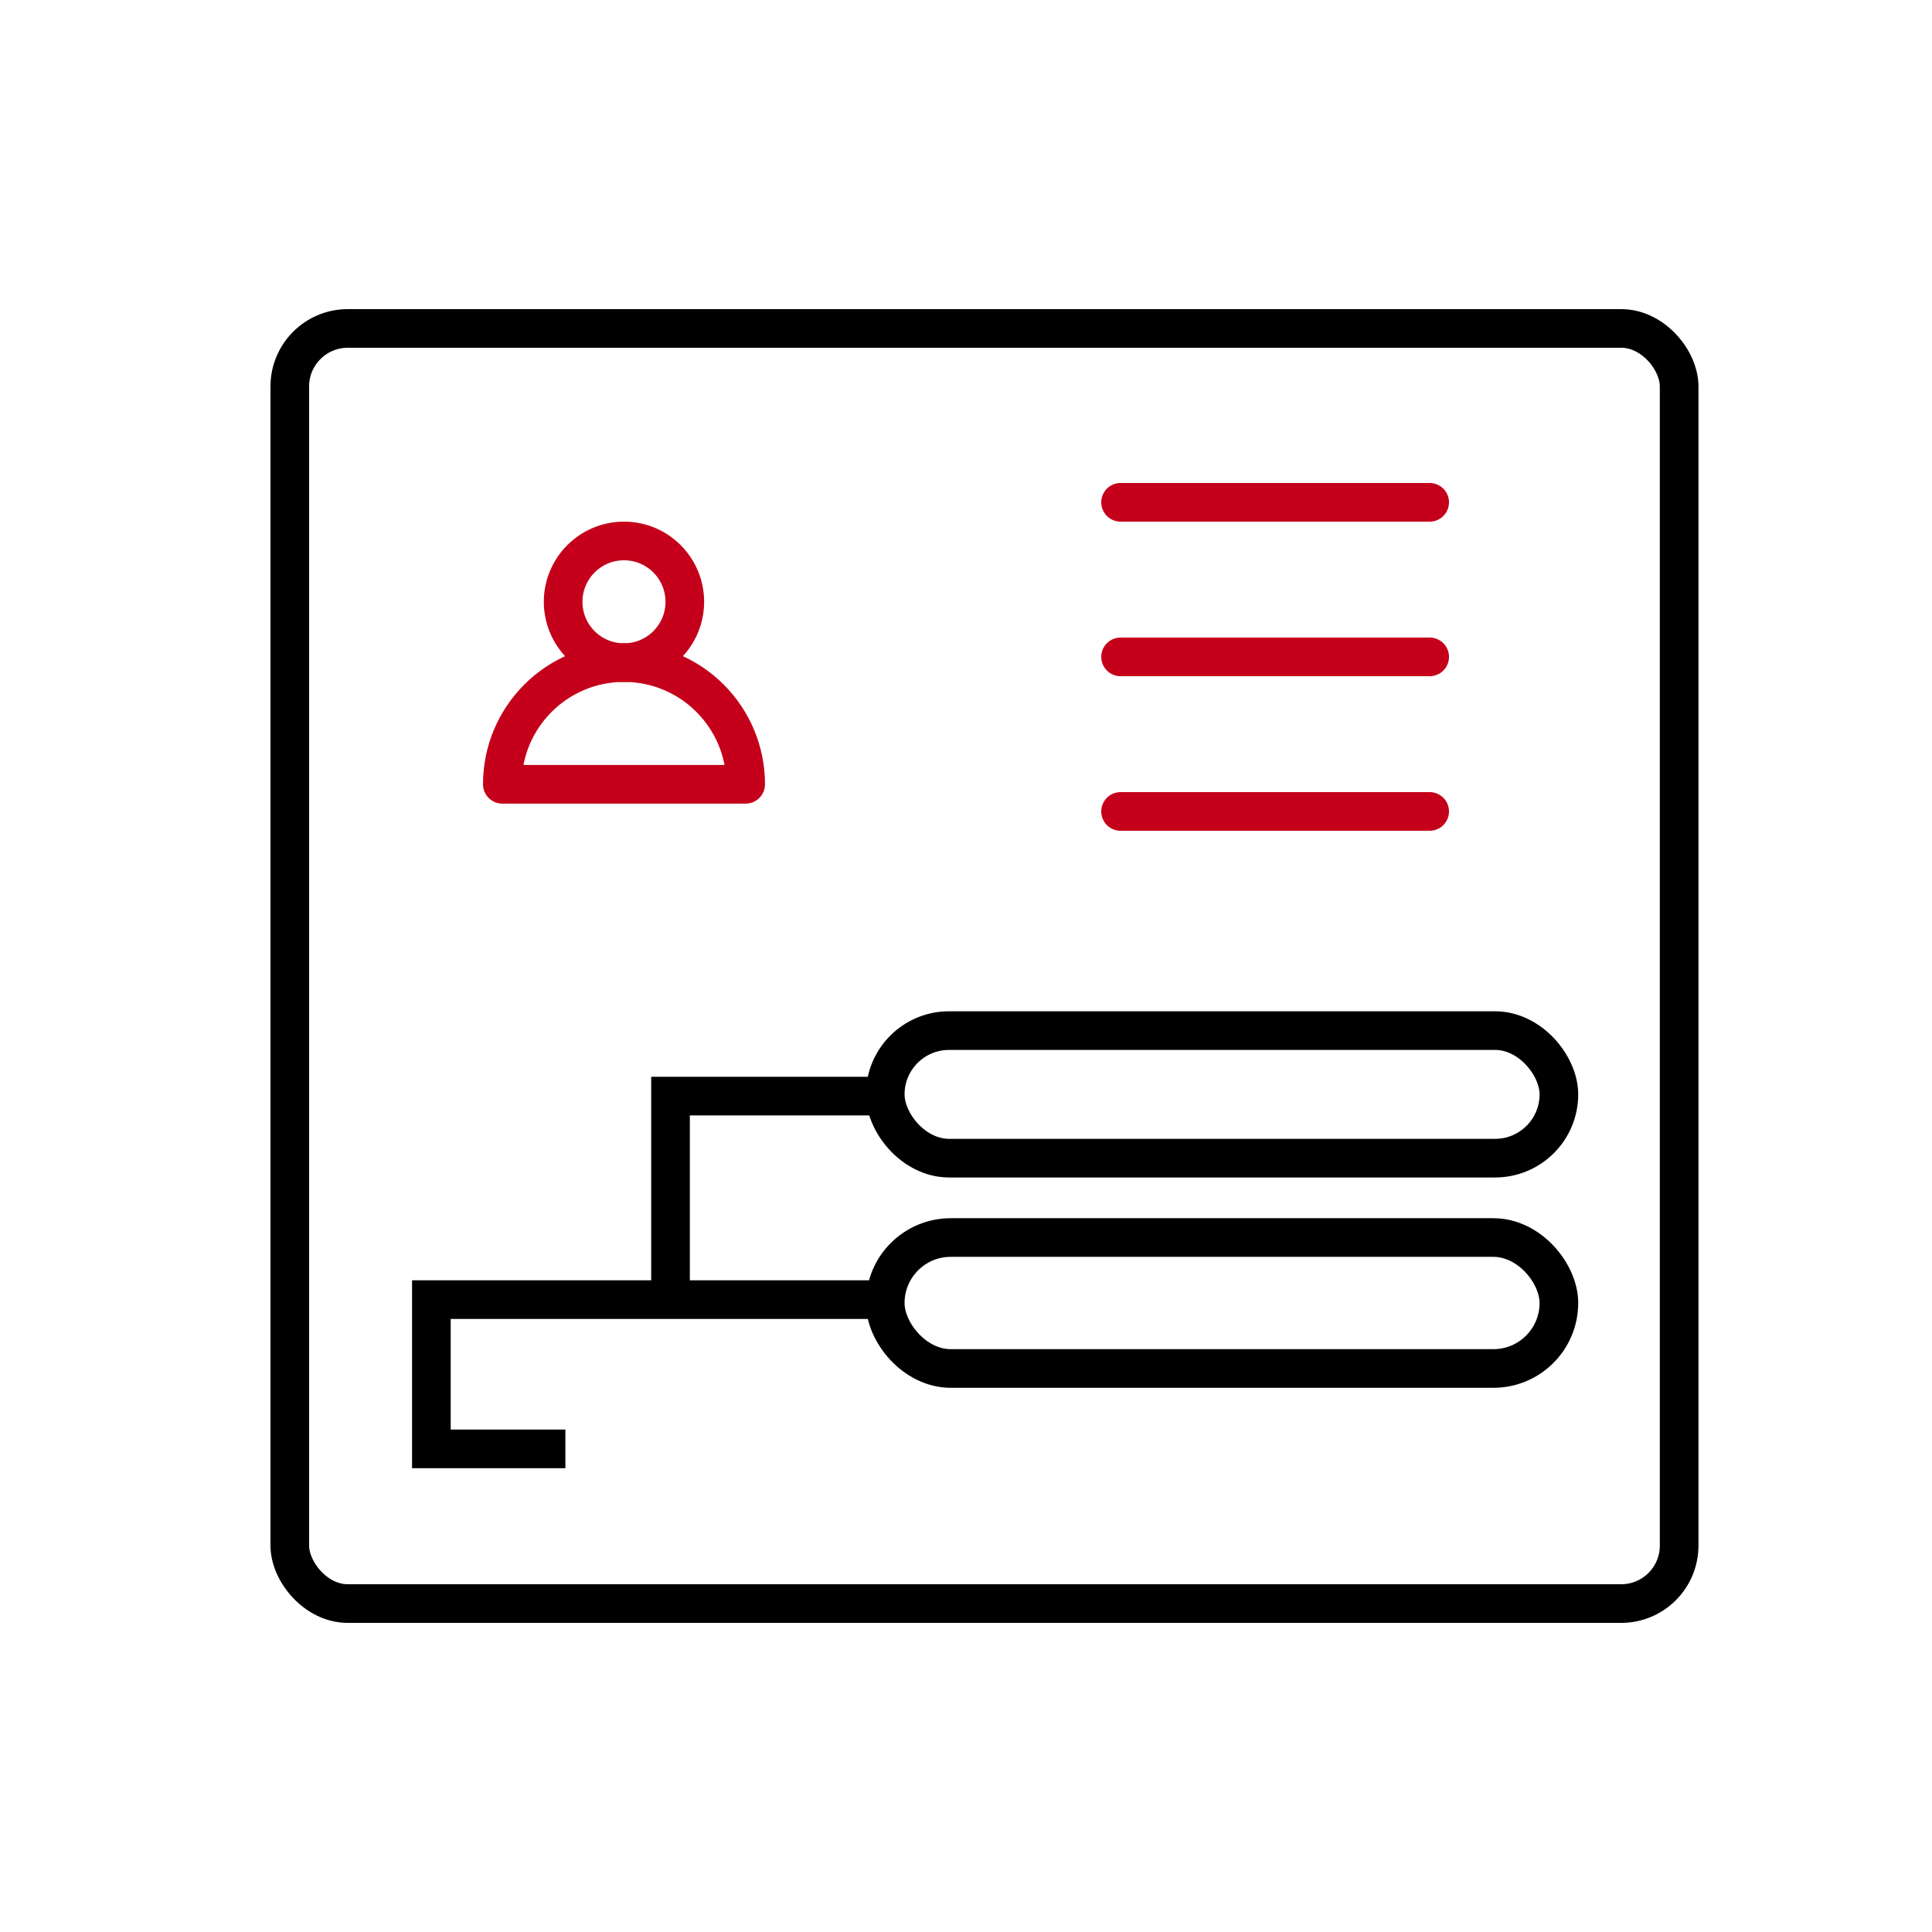 <?xml version="1.0" encoding="UTF-8"?> <svg xmlns="http://www.w3.org/2000/svg" width="50" height="50" viewBox="0 0 50 50" fill="none"><rect x="0" y="0" width="50" height="50" fill="#333333" stroke="none"/><g clip-path="url(#clip0_988_89684)"><rect width="50" height="50" fill="white"></rect><rect x="7.5" y="8.5" width="35.956" height="33" rx="1.5" stroke="black"></rect><path fill-rule="evenodd" clip-rule="evenodd" d="M13 20.297H19.298C19.298 18.558 17.888 17.148 16.149 17.148C14.41 17.148 13 18.558 13 20.297Z" stroke="#C5001A" stroke-linecap="round" stroke-linejoin="round"></path><path d="M16.149 17.149C17.018 17.149 17.723 16.444 17.723 15.575C17.723 14.705 17.018 14 16.149 14C15.279 14 14.574 14.705 14.574 15.575C14.574 16.444 15.279 17.149 16.149 17.149Z" stroke="#C5001A" stroke-linecap="round" stroke-linejoin="round"></path><rect x="22.91" y="26.672" width="17.434" height="3.301" rx="1.651" stroke="black"></rect><rect x="22.91" y="32.027" width="17.434" height="3.389" rx="1.695" stroke="black"></rect><path d="M23.366 28.367H17.353V33.634M17.353 33.634H23.366M17.353 33.634H11.164V37.497H14.632" stroke="black"></path><path d="M29 13H37" stroke="#C5001A" stroke-linecap="round" stroke-linejoin="round"></path><path d="M29 17H37" stroke="#C5001A" stroke-linecap="round" stroke-linejoin="round"></path><path d="M29 21H37" stroke="#C5001A" stroke-linecap="round" stroke-linejoin="round"></path></g><defs><clipPath id="clip0_988_89684"><rect width="50" height="50" fill="white"></rect></clipPath></defs></svg> 